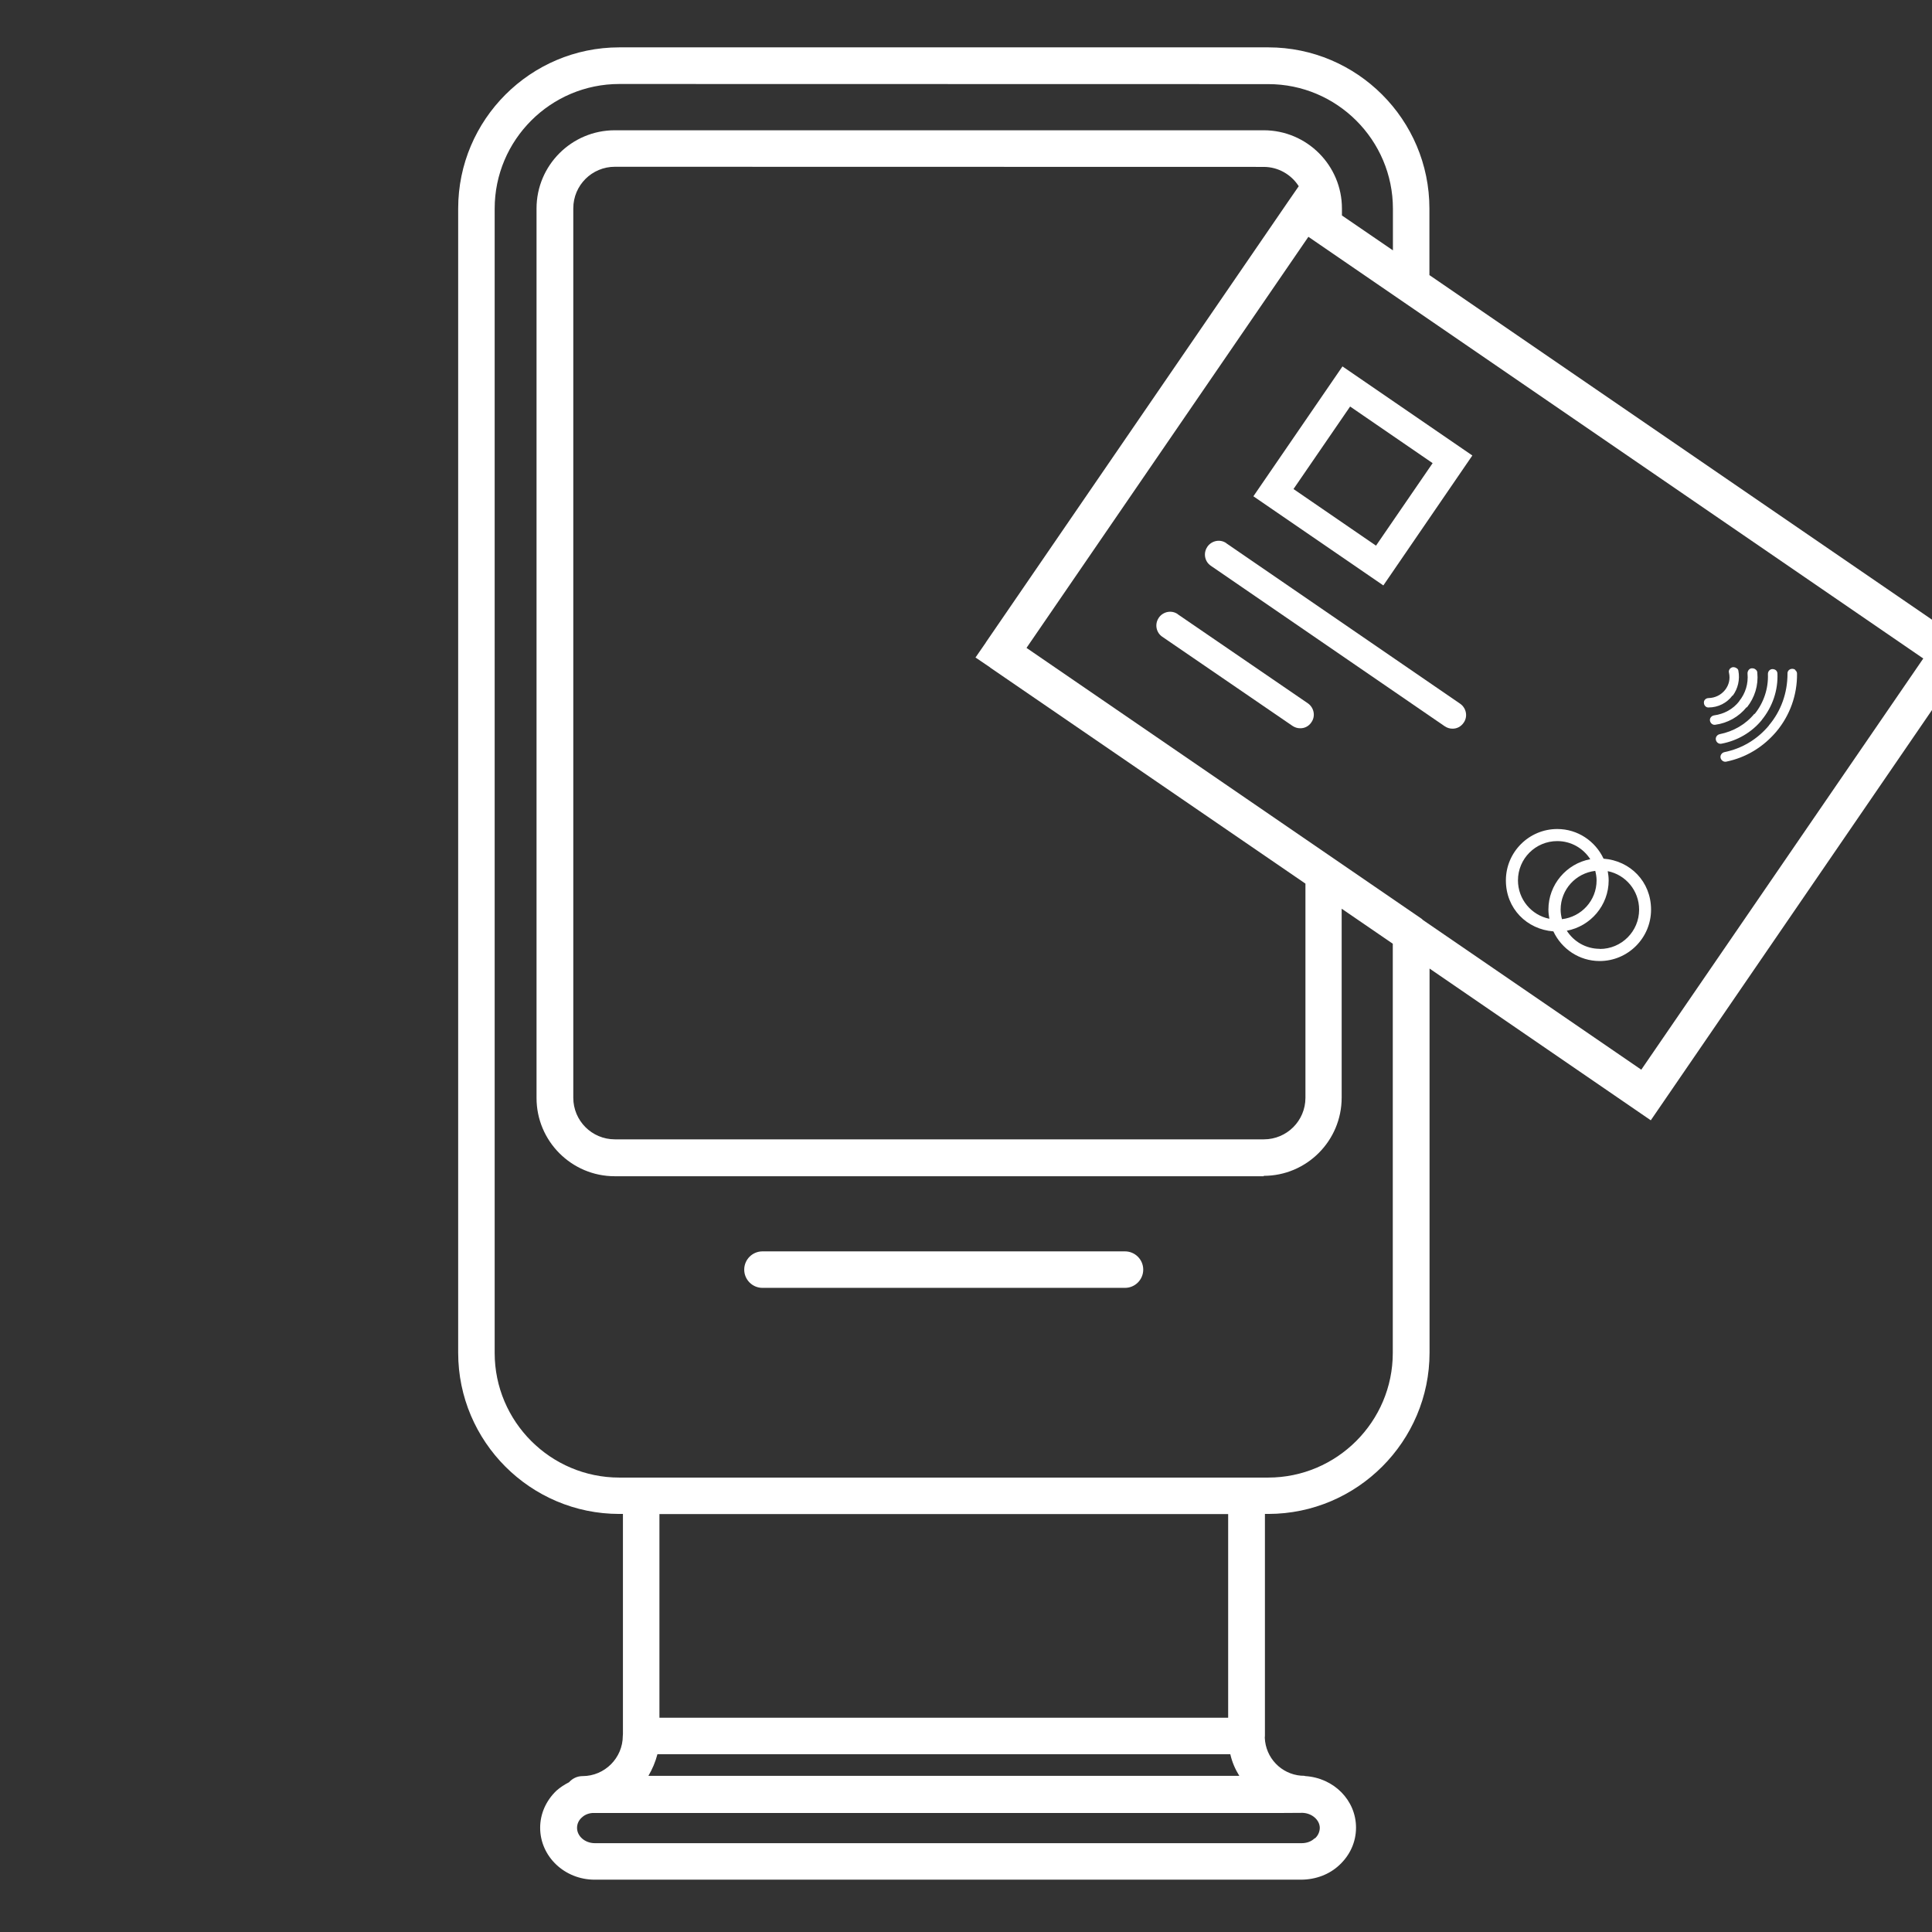 <?xml version="1.0" encoding="UTF-8"?>
<svg xmlns="http://www.w3.org/2000/svg" id="Layer_1" viewBox="0 0 144 144">
  <rect x="0" y="0" width="144" height="144" fill="#333333" stroke="none"/>
  <defs>
    <style>
      .cls-1 {
        fill: #fff;
      }
    </style>
  </defs>
  <path class="cls-1" d="M83.85,93.27h-27.02c-.75,0-1.36.61-1.36,1.36s.61,1.36,1.36,1.36h27.02c.75,0,1.36-.61,1.36-1.36s-.61-1.36-1.36-1.36Z"/>
  <path class="cls-1" d="M106.54,20.52v-4.98c0-6.62-5.39-12.01-12.01-12.01h-48.37c-6.62,0-12.01,5.39-12.01,12.01v85.29c0,6.62,5.39,12.01,12.01,12.01h.27v16.41s-.01.09-.01.13c0,1.65-1.35,3-3,3-.4,0-.76.18-1.01.46-.33.17-.65.37-.94.63-.78.75-1.21,1.73-1.21,2.76,0,2.14,1.82,3.87,4.06,3.87h52.67c1.09-.01,2.1-.39,2.85-1.1.79-.74,1.23-1.72,1.23-2.78,0-2.04-1.65-3.7-3.77-3.84-.1-.03-.19-.03-.3-.03h-.02c-1.49-.12-2.65-1.33-2.71-2.83,0-.05.01-.09.01-.14v-16.54h.26c6.62-.01,12.01-5.41,12.01-12.02v-28.63l16.49,11.31h0s24.1-35.16,24.1-35.16l-40.59-27.83ZM94.53,110.13h-48.37c-5.12,0-9.29-4.17-9.29-9.29V15.55c0-5.12,4.17-9.29,9.29-9.29h0s48.37.01,48.37.01c5.12,0,9.29,4.17,9.29,9.29v3.1l-3.8-2.6v-.52c0-3.21-2.61-5.83-5.83-5.83h-48.37c-3.21,0-5.83,2.61-5.83,5.83v66.3c0,3.21,2.61,5.83,5.83,5.83h48.37v-.03c3.2,0,5.81-2.61,5.81-5.83v-14.08l3.81,2.61v30.5c0,5.12-4.17,9.29-9.29,9.29ZM72.7,49l1.09.74s.02.02.03.03l23.48,16.09v15.96c0,1.72-1.39,3.1-3.1,3.1h-48.37c-1.72,0-3.1-1.39-3.1-3.1V15.53c0-1.72,1.39-3.1,3.1-3.1h-.01s48.37.01,48.37.01c1.07,0,2.05.56,2.61,1.44l-.76,1.1s0,0,0,0l-22.56,32.9s0,0,0,.01l-.76,1.1ZM48.33,132.36c.29-.5.52-1.03.67-1.61h42.7c.13.58.36,1.11.67,1.61h-44.04ZM91.54,128.03h-42.39v-15.18h42.39v15.18ZM97.99,137.01c-.25.25-.6.37-.98.37h-52.67c-.74,0-1.33-.52-1.33-1.14,0-.29.12-.56.34-.76.15-.15.42-.32.8-.35h51.25s1.61-.01,1.61-.01c0,0,0,0,0,0h.09c.69.03,1.27.53,1.27,1.13-.01.3-.14.58-.37.78ZM122.32,79.72l-16.25-11.14s-.07-.07-.11-.1l-29.45-20.19,21.01-30.64,45.83,31.43-21.02,30.65Z"/>
  <path class="cls-1" d="M87.79,45.78c-.46-.33-1.1-.2-1.42.26,0,0,0,.01-.01.02-.31.46-.19,1.09.27,1.4l9.7,6.64c.18.12.37.18.57.18h0c.33.01.65-.15.84-.44.33-.46.2-1.1-.26-1.42l-9.7-6.64Z"/>
  <path class="cls-1" d="M93.42,36.99l9.68,6.64h.01l6.63-9.68-9.68-6.64-6.64,9.68ZM106.78,34.52l-4.22,6.15-6.15-4.22,4.22-6.15,6.15,4.22Z"/>
  <path class="cls-1" d="M91.41,40.49c-.46-.33-1.1-.2-1.42.26,0,0,0,.01-.01.02-.31.46-.19,1.09.27,1.4l17.43,11.96c.18.12.37.18.57.18h0c.33.01.64-.15.84-.44.33-.46.2-1.1-.26-1.42l-17.43-11.96Z"/>
  <path class="cls-1" d="M129.15,51.85c.39-.53.54-1.2.42-1.85-.01-.09-.06-.16-.14-.2-.08-.06-.19-.08-.29-.07-.19.04-.33.23-.27.42.1.45,0,.9-.29,1.27-.3.38-.75.6-1.23.61-.2,0-.37.16-.35.35,0,.19.16.37.35.35.71,0,1.36-.33,1.78-.89Z"/>
  <path class="cls-1" d="M119.52,64c-.61-1.3-1.92-2.21-3.45-2.21-2.11,0-3.83,1.72-3.83,3.83s1.57,3.65,3.54,3.8c.61,1.3,1.92,2.21,3.45,2.21,2.11,0,3.83-1.72,3.83-3.83s-1.57-3.65-3.54-3.8ZM119,65.62c0,1.5-1.13,2.72-2.58,2.89-.06-.23-.1-.47-.1-.71,0-1.5,1.13-2.72,2.58-2.89.06.23.1.47.1.71ZM113.14,65.62c0-1.62,1.31-2.93,2.93-2.93,1.04,0,1.94.54,2.46,1.35-1.77.33-3.12,1.89-3.12,3.75,0,.24.03.47.07.69-1.34-.27-2.34-1.45-2.34-2.87ZM119.24,70.72c-1.04,0-1.94-.54-2.46-1.35,1.77-.33,3.12-1.89,3.12-3.75,0-.24-.03-.47-.07-.69,1.34.27,2.34,1.45,2.34,2.87,0,1.62-1.31,2.93-2.93,2.93Z"/>
  <path class="cls-1" d="M130.2,52.73c.59-.74.87-1.65.78-2.59,0-.1-.05-.19-.14-.25-.07-.06-.17-.08-.26-.08-.19,0-.34.19-.33.39.07.75-.15,1.48-.63,2.07h.01c-.46.59-1.13.95-1.87,1.05-.19.03-.34.2-.31.39.03.19.2.34.39.31.92-.12,1.76-.59,2.34-1.31Z"/>
  <path class="cls-1" d="M131.32,53.65c.79-.97,1.21-2.19,1.16-3.44,0-.11-.05-.2-.12-.26-.07-.05-.16-.08-.25-.08-.2,0-.35.18-.34.38.04,1.08-.31,2.12-.99,2.97h-.01v-.03c-.65.8-1.58,1.33-2.59,1.53-.19.04-.33.22-.29.42.04.2.22.33.42.29,1.18-.22,2.25-.84,3.01-1.77Z"/>
  <path class="cls-1" d="M133.81,49.93c-.06-.06-.15-.08-.23-.08-.2,0-.37.16-.35.37,0,1.42-.48,2.78-1.39,3.85h.01c-.86,1.03-2,1.72-3.32,1.99-.19.04-.33.23-.29.42s.23.33.42.29c1.47-.3,2.75-1.08,3.73-2.23,1.02-1.21,1.57-2.75,1.55-4.33,0-.11-.05-.2-.14-.27Z"/>
</svg>

